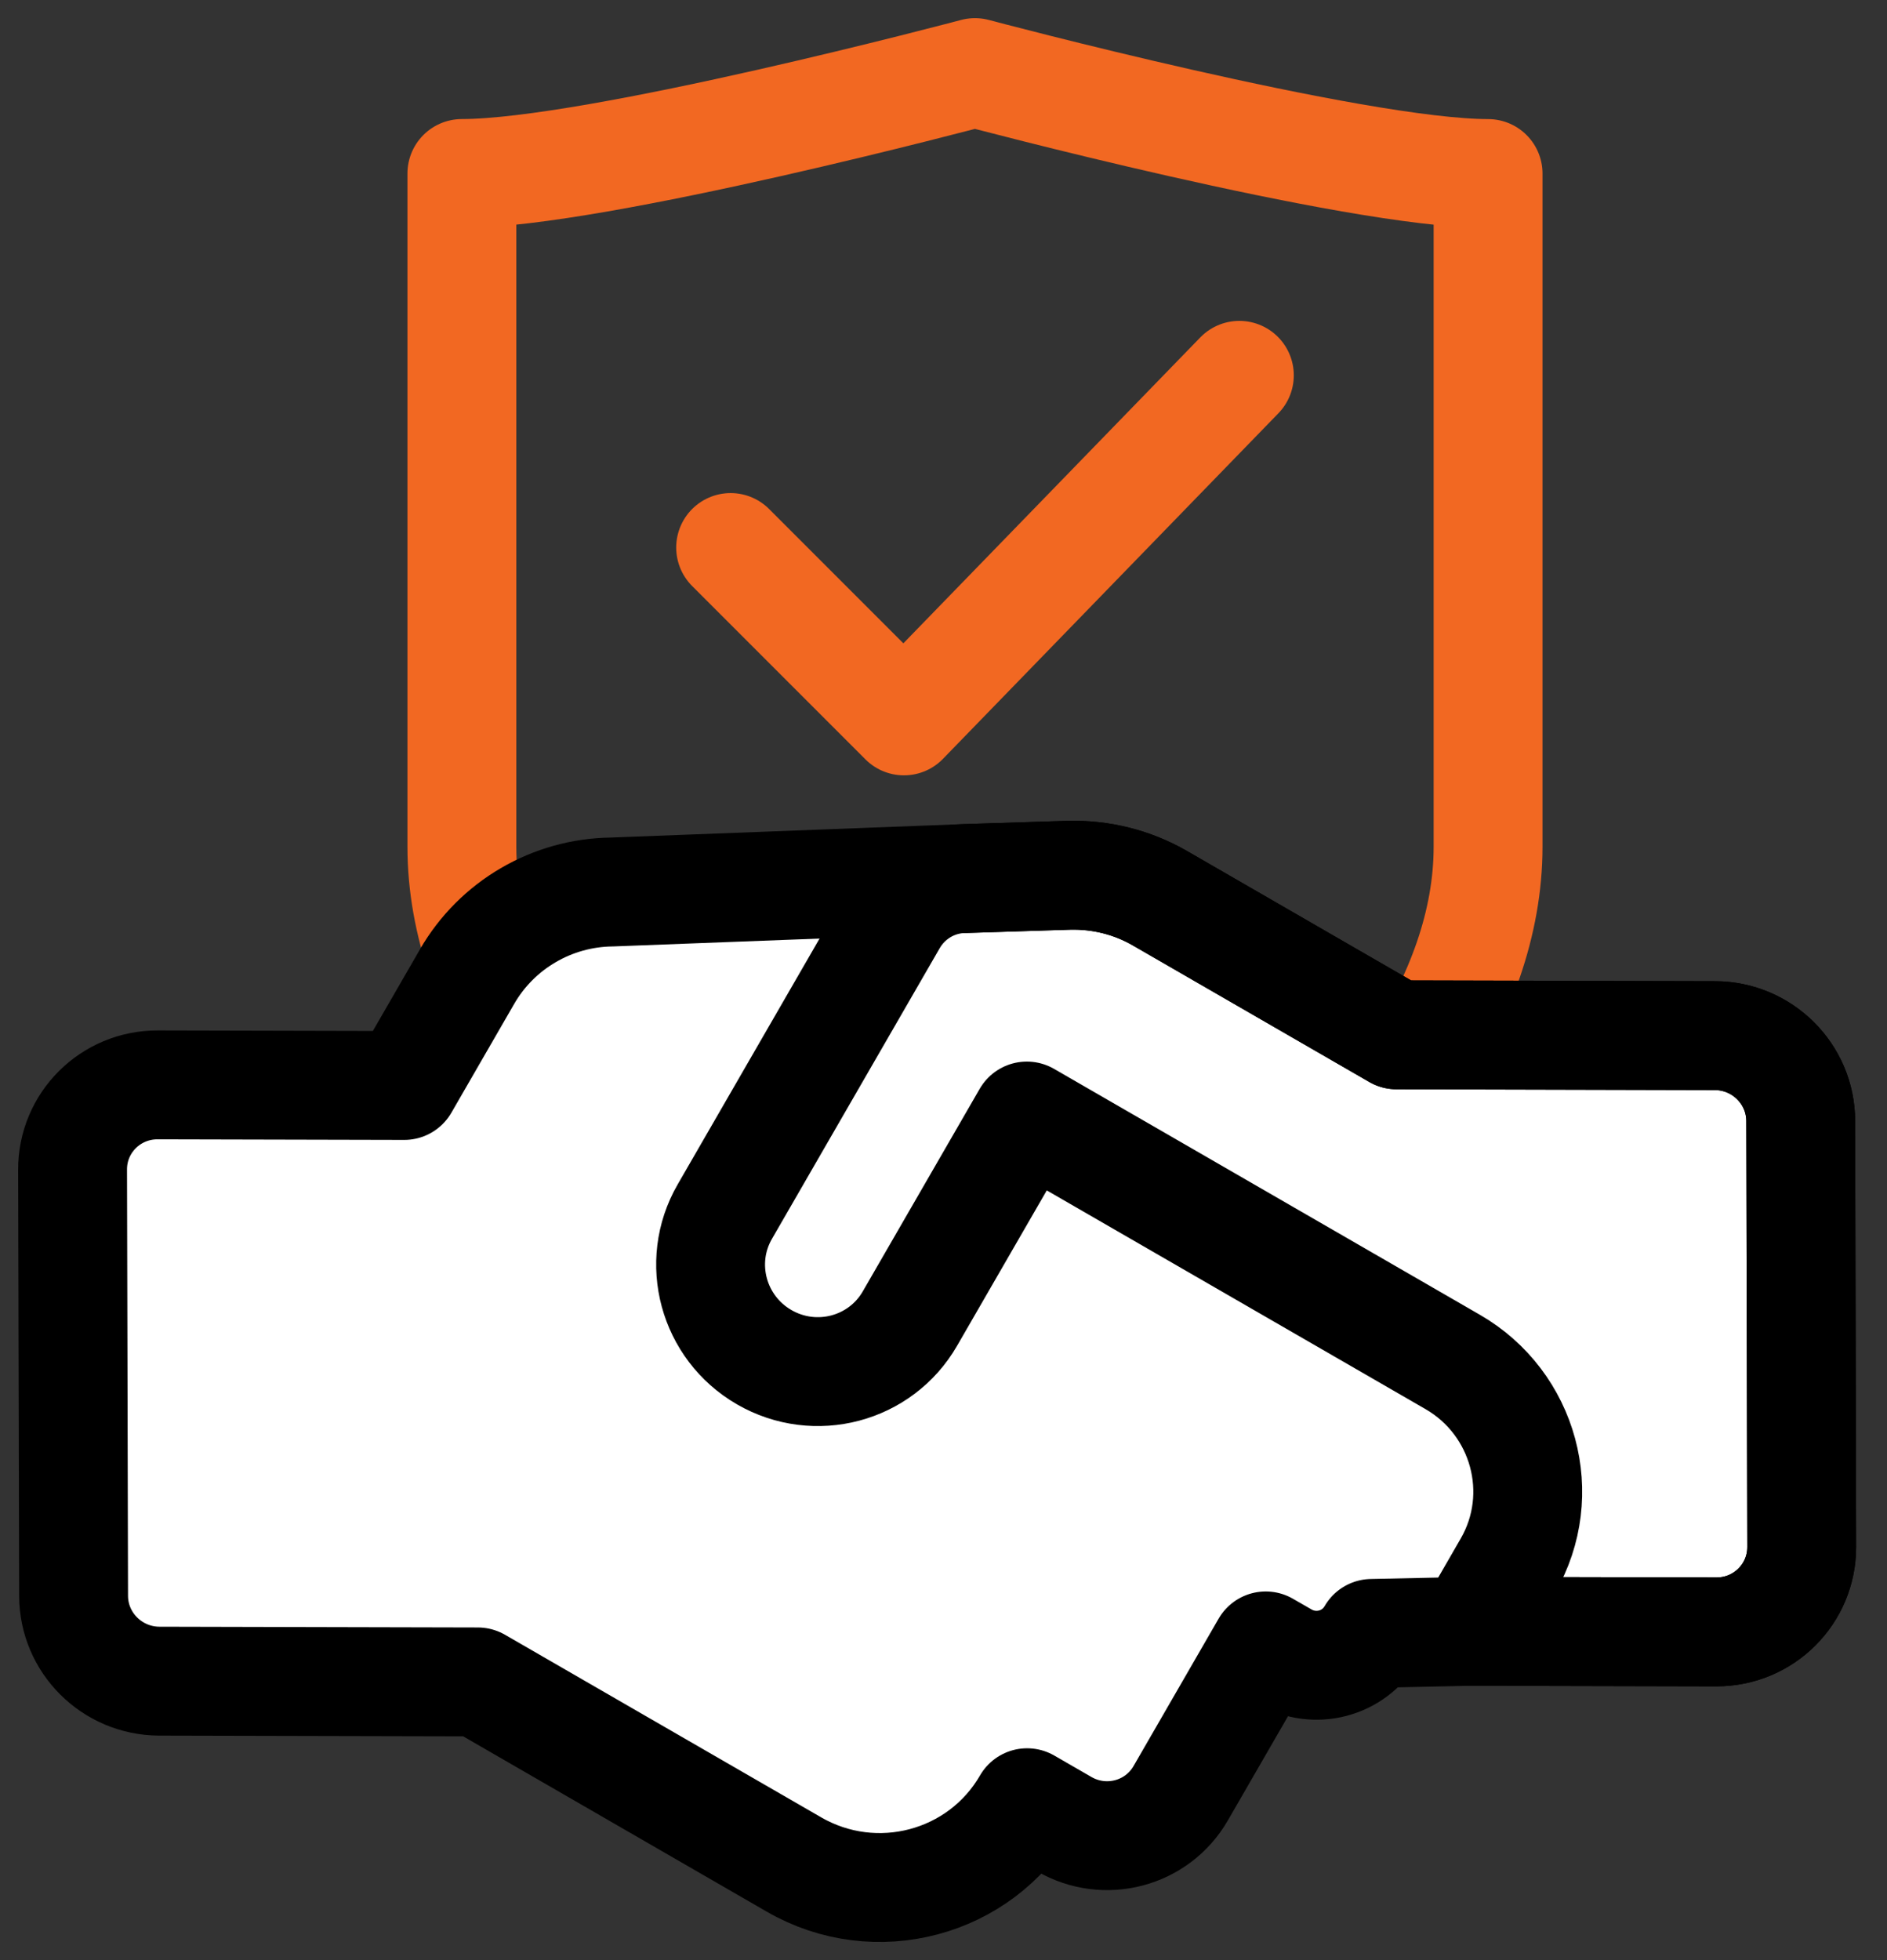 <svg xmlns="http://www.w3.org/2000/svg" width="52" height="54" viewBox="0 0 52 54" fill="none"><rect x="0" y="0" width="52" height="54" fill="#333333" stroke="none"/><path d="M26.867 39.029C28.435 39.029 41.007 31.825 41.007 23.323V4.781C37.297 4.78 26.867 2 26.867 2C26.867 2 16.428 4.78 12.728 4.78V23.322C12.728 31.826 25.3 39.029 26.867 39.029Z" stroke="#F26822" stroke-width="3" stroke-miterlimit="10" stroke-linecap="round" stroke-linejoin="round"></path><path d="M20.134 15.084L24.91 19.86L34.153 10.34" stroke="#F26822" stroke-width="3" stroke-miterlimit="10" stroke-linecap="round" stroke-linejoin="round"></path><path d="M16.862 24.574L26.546 24.205L29.447 24.113C30.329 24.089 31.199 24.304 31.965 24.746L38.483 28.509L47.263 28.531C48.561 28.536 49.621 29.588 49.622 30.882L49.65 42.617C49.651 43.912 48.605 44.957 47.303 44.958L40.51 44.942L37.8 45C37.313 45.843 36.239 46.128 35.391 45.638L34.88 45.344L32.537 49.402C31.889 50.525 30.453 50.905 29.325 50.253L28.304 49.664C27.012 51.903 24.13 52.666 21.879 51.366L13.167 46.336L4.386 46.315C3.088 46.309 2.029 45.258 2.028 43.964L2 32.228C1.993 30.93 3.048 29.883 4.346 29.888L11.14 29.904L12.872 26.904C13.692 25.484 15.21 24.593 16.862 24.574Z" fill="white" stroke="black" stroke-width="3" stroke-miterlimit="10" stroke-linecap="round" stroke-linejoin="round"></path><path d="M49.65 42.617L49.622 30.882C49.621 29.588 48.562 28.536 47.264 28.531L38.483 28.509L31.965 24.746C31.2 24.304 30.329 24.089 29.448 24.113L26.546 24.205C25.734 24.227 25 24.674 24.597 25.371L19.973 33.381C19.164 34.782 19.65 36.576 21.059 37.39C22.469 38.204 24.266 37.728 25.075 36.326L28.297 30.746L40.032 37.521C42.003 38.659 42.685 41.175 41.553 43.134L40.51 44.942L47.304 44.958C48.605 44.957 49.651 43.912 49.65 42.617Z" stroke="black" stroke-width="3" stroke-miterlimit="10" stroke-linecap="round" stroke-linejoin="round"></path></svg>